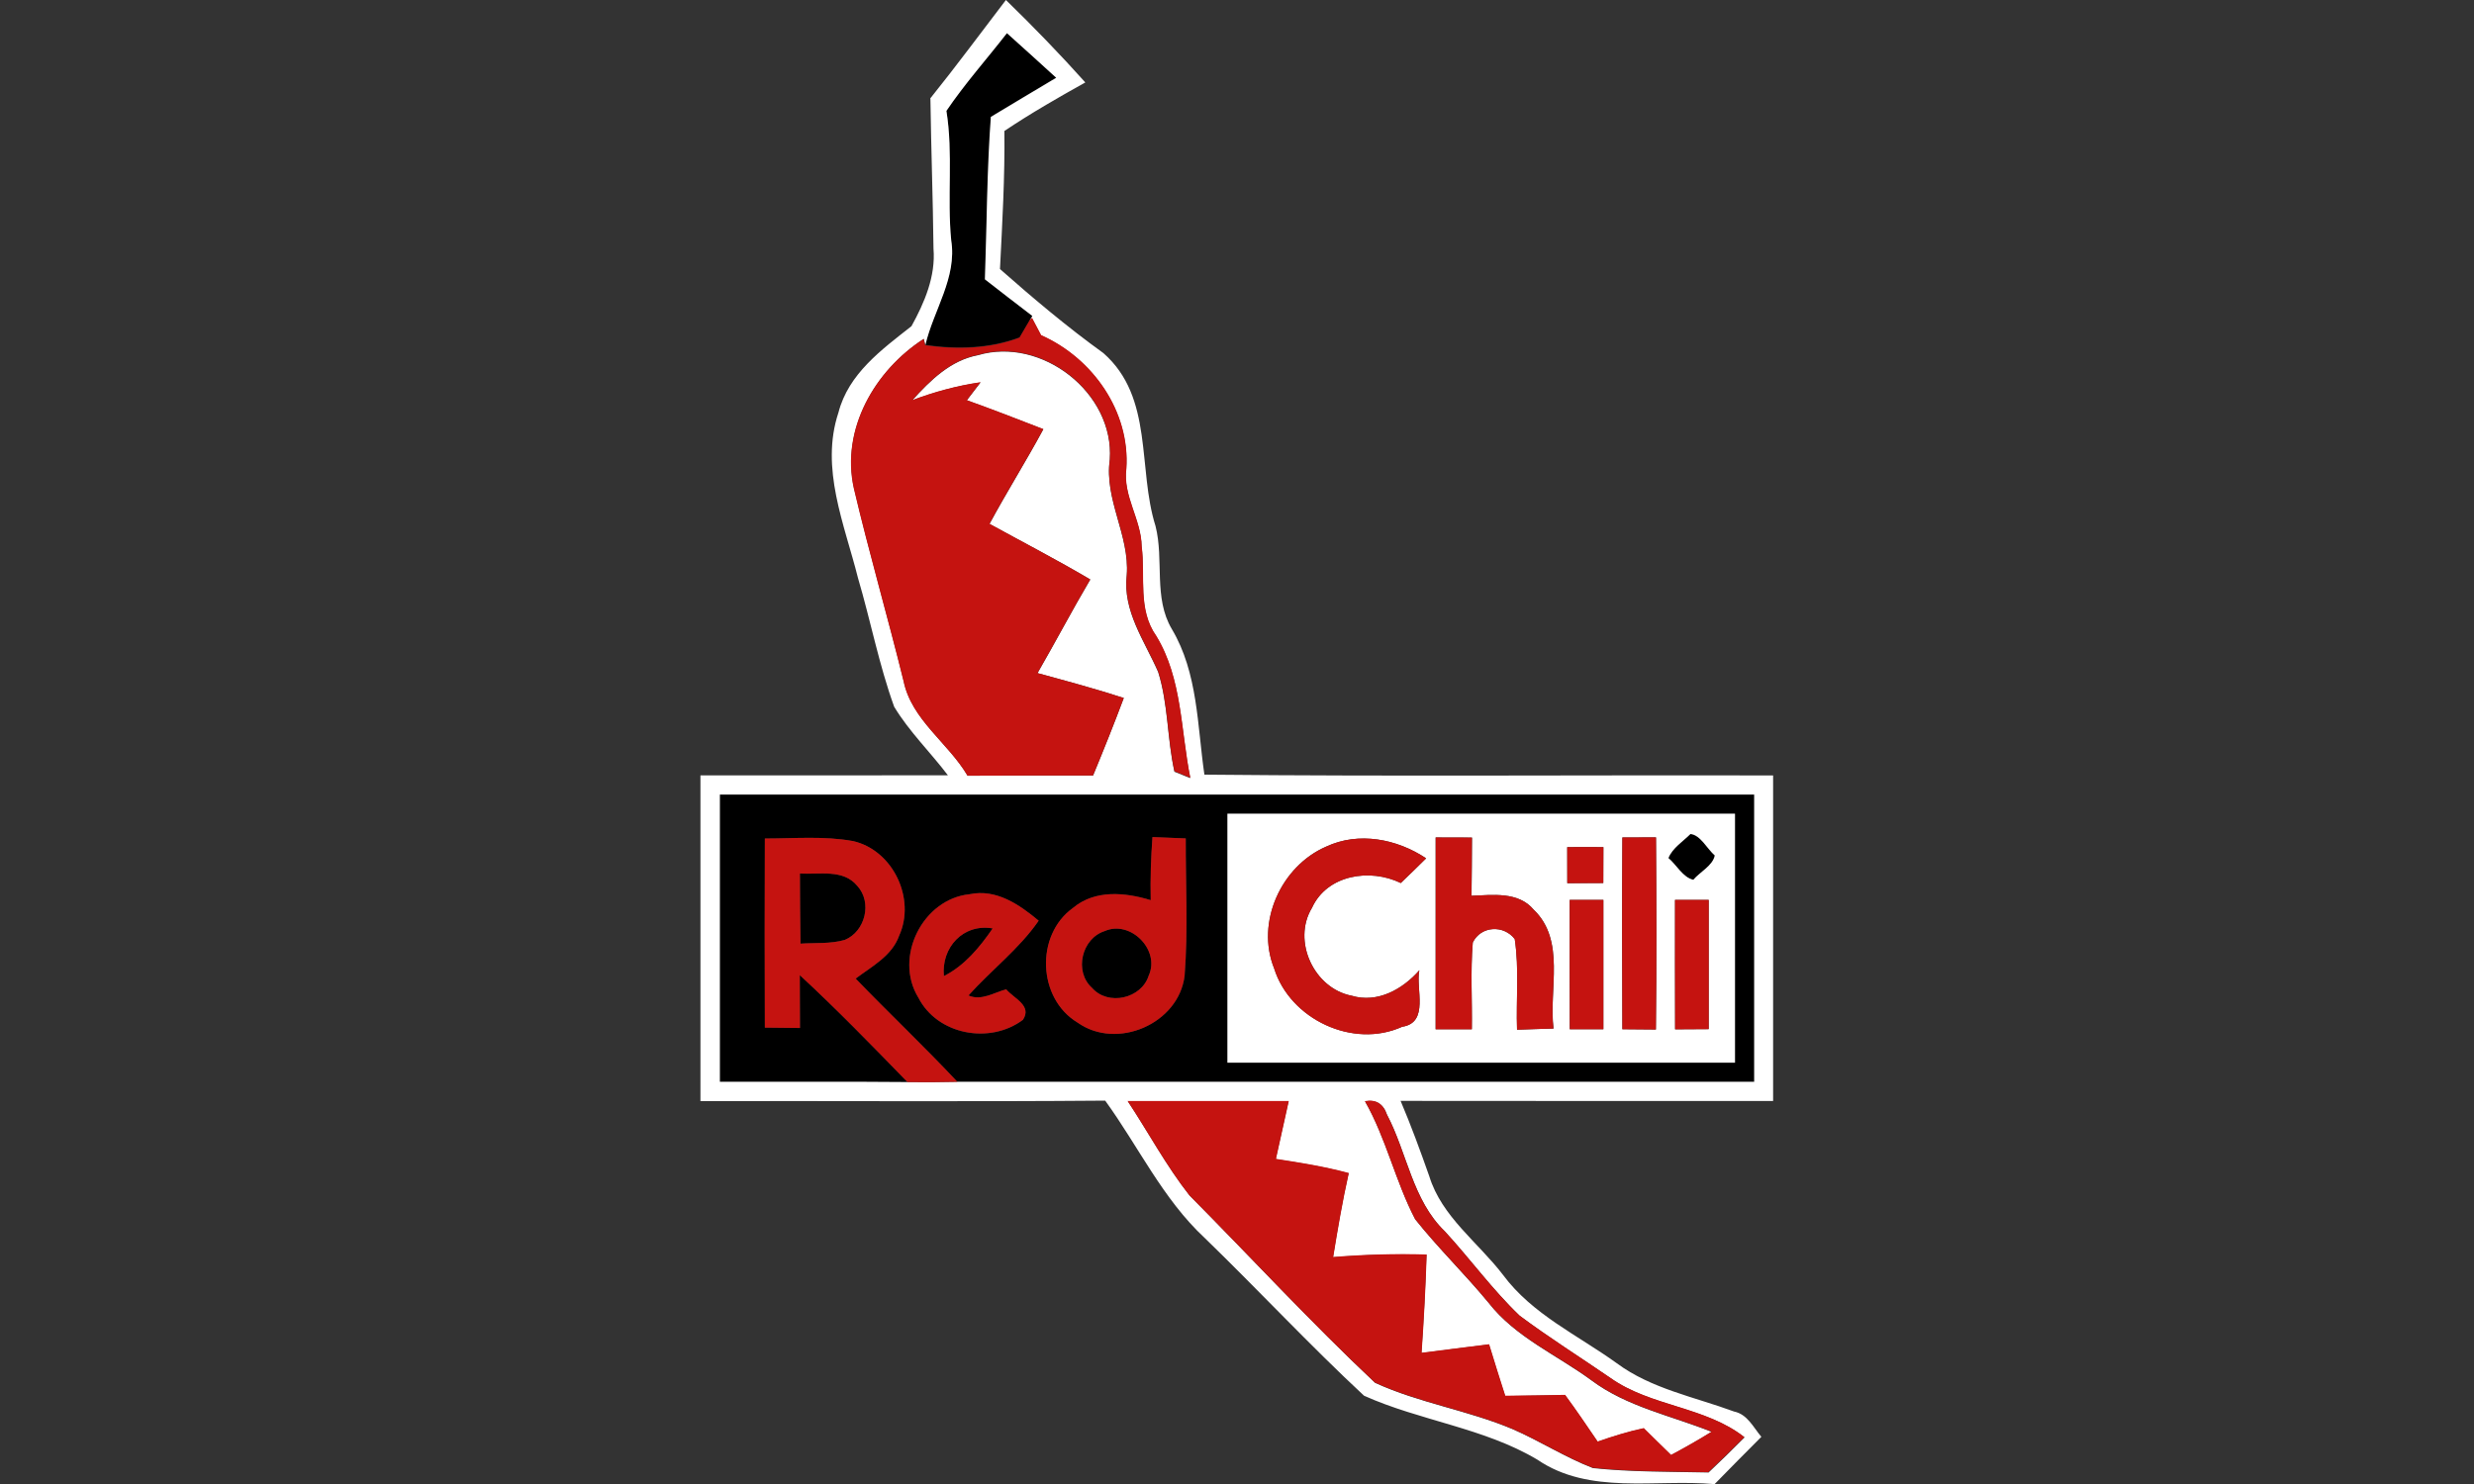 <svg viewBox="0 0 400 240" height="240" width="400" xmlns="http://www.w3.org/2000/svg">
  <rect x="0" y="0" width="400" height="240" fill="#333333" stroke="none"/>
  <path d="M153.02 17.93c2.99-4.427 6.55-8.407 9.818-12.62 2.664 2.4 5.326 4.786 7.974 7.216-3.53 2.09-7.044 4.212-10.575 6.333-.634 8.73-.65 17.49-.96 26.26 2.54 1.99 5.11 3.94 7.665 5.91l-.403.66c-.42.73-1.26 2.15-1.68 2.86-4.88 1.82-10.14 1.95-15.25 1.22 1.33-5.65 5.14-10.89 4.18-16.93-.68-6.97.34-14.02-.78-20.94zM116.387 128.5h167.225v46.45c-42.938 0-85.888-.013-128.826 0-5.34-5.696-11.024-11.054-16.443-16.688 2.6-1.97 5.87-3.656 7.03-6.938 2.725-5.994-.99-13.813-7.433-15.3-4.707-.853-9.522-.417-14.275-.417-.03 10.188-.03 20.377 0 30.58 1.408.016 4.258.045 5.682.063-.016-2.85-.016-5.697-.03-8.55 6.006 5.562 11.705 11.43 17.402 17.298-10.12-.094-20.23-.018-30.34-.047V128.5zm82.065 3.098v40.258h82.064v-40.258h-82.064zm-12.11 3.777c-.248 3.393-.355 6.8-.28 10.203-4.148-1.268-9.01-1.732-12.57 1.256-6.116 4.383-5.73 14.648.728 18.535 6.363 4.53 16.383.2 17.31-7.59.573-7.39.155-14.81.187-22.19-1.798-.08-3.578-.14-5.375-.22zm-37.872 25.95c3.08 6.07 11.582 7.618 16.923 3.608 1.517-2.31-1.47-3.44-2.71-4.926-1.98.512-4.026 1.92-6.1.992 3.684-4.12 8.19-7.52 11.35-12.1-3.114-2.61-6.86-5.19-11.15-4.29-7.587.76-12.308 10.18-8.313 16.71z"></path>
  <path d="M273.314 134.88c1.61.14 2.693 2.4 3.936 3.468-.313 1.643-2.402 2.664-3.47 3.936-1.69-.373-2.726-2.432-4.026-3.518.65-1.623 2.353-2.678 3.56-3.887zm-143.982 6.38c3.112.217 7-.773 9.275 2.012 2.462 2.678 1.286 7.37-2.013 8.732-2.323.666-4.784.45-7.17.605-.063-3.78-.077-7.58-.092-11.35zm23.272 16.597c-.434-4.6 3.097-8.533 7.897-7.71-2.1 3.048-4.52 6.007-7.89 7.71zm25.998-7.277c4.164-1.842 9.025 3.05 7.12 7.2-1.176 3.73-6.563 4.954-9.165 1.98-2.942-2.645-1.673-7.99 2.045-9.18z"></path>
  <g fill="#FFF">
    <path d="M150.48 15.825C154.647 10.638 158.596 5.28 162.638 0c4.428 4.304 8.717 8.732 12.836 13.332-4.445 2.478-8.857 5.017-13.084 7.85.092 7.448-.34 14.897-.713 22.33 5.404 4.768 10.884 9.382 16.722 13.594 8.17 7.186 5.48 18.627 8.43 27.98 1.39 5.48-.37 11.596 2.64 16.66 4.23 7.123 4.1 15.592 5.26 23.535 30.65.3 61.3.05 91.95.13v52.65c-20.09-.02-40.17.02-60.23-.02 1.7 4 3.19 8.08 4.64 12.19 2.01 6.55 7.9 10.69 11.92 15.95 4.74 6.4 12.09 9.74 18.38 14.28 5.6 4.15 12.57 5.45 18.98 7.82 2.16.44 3.11 2.56 4.41 4.09-2.52 2.54-5.07 5.08-7.56 7.65-9.58-.86-20.21 1.8-28.66-3.96-8.65-5.15-18.95-6.27-28.02-10.34-8.83-8.22-17.08-17.09-25.75-25.5-6.78-6.3-10.73-14.81-16.1-22.22-21.82.18-43.62.03-65.44.08V125.4c13.33-.015 26.66.015 40.01-.015-2.84-3.746-6.26-7.063-8.69-11.09-2.45-6.78-3.81-13.92-5.85-20.825-2.18-8.687-6.15-17.73-3.16-26.74 1.61-6.287 7.01-10.205 11.81-13.98 2.1-3.795 3.93-8.084 3.56-12.527-.09-8.125-.39-16.27-.5-24.398zm2.54 2.106c1.116 6.93.094 13.97.775 20.94.96 6.04-2.85 11.27-4.18 16.93l-.25-1c-7.895 5.1-13.407 14.6-11.285 24.16 2.46 10.44 5.46 20.75 8.03 31.17 1.28 6.29 7.21 9.99 10.34 15.32 6.76-.04 13.51-.03 20.28-.03 1.72-4.16 3.39-8.33 4.97-12.54-4.62-1.5-9.28-2.75-13.95-4.02 2.89-5.02 5.59-10.15 8.53-15.14-5.34-3.16-10.86-6-16.29-8.99 2.79-5.17 5.91-10.14 8.7-15.31-4.11-1.59-8.22-3.19-12.37-4.68l2.21-2.89c-3.78.54-7.466 1.55-11.04 2.9 2.91-3.22 6.19-6.47 10.635-7.303 10.312-3.035 22.05 6.116 21.305 16.88-.93 6.47 3.22 12.23 2.74 18.69-.68 5.82 2.88 10.62 5.08 15.67 1.64 5.22 1.44 10.79 2.63 16.12.635.26 1.904.77 2.555 1.035-1.563-7.7-1.3-16.03-5.496-22.94-3.05-4.3-1.74-9.63-2.37-14.51-.06-4.35-3.05-8.13-2.48-12.54.63-9.27-5.45-17.914-13.78-21.6-.37-.695-1.12-2.09-1.47-2.786l-.33.3.4-.666c-2.56-1.97-5.13-3.92-7.67-5.92.31-8.77.32-17.53.96-26.27 3.53-2.12 7.04-4.24 10.57-6.33-2.64-2.43-5.31-4.814-7.97-7.215-3.27 4.21-6.83 8.19-9.82 12.62zM116.388 128.5v46.45c10.11.032 20.222-.046 30.333.048 2.68.03 5.38.016 8.07-.047 42.94-.01 85.89 0 128.83 0V128.5H116.39zm65.946 49.564c3.36 5.078 6.24 10.496 10.02 15.297 10 10.09 19.632 20.54 29.976 30.28 7.104 3.27 15.032 4.45 22.25 7.5 4.413 1.92 8.483 4.56 12.976 6.29 6.207.65 12.45.57 18.69.71 1.964-1.85 3.915-3.76 5.82-5.68-6.317-4.97-15.112-4.94-21.663-9.58-4.895-3.36-9.94-6.53-14.693-10.08-4.398-4.21-7.973-9.16-12.094-13.64-5.248-5.06-6.086-12.68-9.367-18.9-.59-1.73-1.77-2.46-3.54-2.14 3.44 6.04 4.91 12.95 8.11 19.08 3.73 4.69 8.05 8.88 11.85 13.49 4.35 5.59 11.02 8.43 16.61 12.53 5.74 4.31 12.91 5.73 19.46 8.35-2.16 1.34-4.34 2.57-6.57 3.77-1.47-1.44-2.96-2.88-4.42-4.332-2.54.545-5.02 1.32-7.46 2.17-1.73-2.54-3.45-5.082-5.26-7.543-3.24.06-6.46.094-9.68.14-.92-2.755-1.75-5.56-2.62-8.33-3.64.46-7.28.893-10.92 1.38.37-5.3.65-10.596.82-15.895-5.05-.153-10.09 0-15.12.405.74-4.55 1.51-9.086 2.52-13.58-3.87-1.05-7.84-1.686-11.78-2.29.69-3.11 1.39-6.235 2.07-9.35H182.3z"></path>
    <path d="M198.452 131.598h82.064v40.258h-82.064v-40.258zm63.855 3.84c-.063 10.344-.047 20.686 0 31.014 1.797.016 3.607.03 5.42.045.123-10.357.092-20.715.016-31.074-1.813 0-3.624.015-5.436.015zm11.007-.56c-1.207 1.21-2.91 2.265-3.56 3.89 1.3 1.084 2.337 3.143 4.024 3.516 1.066-1.27 3.156-2.29 3.47-3.936-1.238-1.07-2.32-3.328-3.934-3.47zm-58.882 2.03c-7.28 3.145-11.43 12.232-8.424 19.695 2.57 8.223 12.758 13.053 20.7 9.445 4.43-.666 2.153-6.16 2.772-9.135-2.678 3.064-6.768 5.375-10.945 4.12-6.086-1.18-9.662-8.86-6.412-14.218 2.463-5.373 9.398-6.424 14.354-4.01 1.38-1.316 2.756-2.648 4.104-3.994-4.69-3.12-10.88-4.36-16.14-1.9zm17.68-1.47v31.014h5.853c.078-4.676-.23-9.352.156-14.03 1.31-2.69 4.99-2.894 6.79-.556.73 4.846.2 9.77.37 14.662 1.97-.076 3.94-.14 5.9-.186-.79-6.334 2-14.23-3.2-19.217-2.49-2.973-6.62-2.383-10.06-2.258.05-3.13.06-6.27.08-9.414-1.47 0-4.39 0-5.86-.015zm21.277 1.564c0 1.936.01 3.887.01 5.836 1.95 0 3.88-.016 5.82-.03.02-1.935.02-3.87.02-5.806-1.96-.016-3.91-.016-5.86 0zm.4 8.53c0 6.968-.02 13.95.01 20.92h5.43v-20.92h-5.45zm17.03 0c0 6.968-.02 13.95.01 20.935 1.35-.016 4.07-.016 5.43-.03v-20.903h-5.45z"></path>
  </g>
  <g fill="#C51310">
    <path d="M166.54 51.7l.325-.293c.356.695 1.1 2.09 1.47 2.786 8.33 3.686 14.416 12.325 13.78 21.602-.572 4.412 2.415 8.19 2.478 12.54.635 4.88-.68 10.206 2.37 14.51 4.196 6.906 3.933 15.237 5.496 22.933-.65-.264-1.92-.773-2.56-1.037-1.19-5.32-.99-10.9-2.63-16.11-2.2-5.04-5.76-9.85-5.08-15.67.48-6.45-3.67-12.21-2.74-18.69.74-10.76-11-19.91-21.31-16.88-4.45.84-7.73 4.09-10.64 7.31 3.57-1.34 7.26-2.35 11.04-2.89l-2.22 2.9c4.15 1.49 8.27 3.08 12.37 4.68-2.79 5.17-5.92 10.14-8.71 15.32 5.44 2.99 10.95 5.84 16.29 9-2.94 4.99-5.64 10.13-8.53 15.14 4.67 1.28 9.33 2.53 13.95 4.03-1.58 4.21-3.25 8.38-4.97 12.54-6.77 0-13.52-.01-20.29.03-3.13-5.32-9.06-9.02-10.35-15.31-2.57-10.42-5.58-20.73-8.04-31.17-2.12-9.55 3.39-19.06 11.29-24.15l.25 1.01c5.11.73 10.38.61 15.25-1.22.42-.71 1.25-2.14 1.67-2.86zm19.802 83.675c1.797.078 3.577.14 5.373.22-.03 7.386.387 14.802-.186 22.187-.93 7.787-10.95 12.123-17.32 7.586-6.46-3.887-6.85-14.152-.73-18.533 3.56-2.988 8.42-2.523 12.57-1.256-.08-3.41.03-6.82.28-10.21zm-7.74 15.205c-3.717 1.19-4.986 6.535-2.045 9.182 2.603 2.975 7.99 1.752 9.168-1.98 1.902-4.15-2.96-9.044-7.123-7.202zm83.705-15.142c1.813 0 3.623-.018 5.436-.018.076 10.36.107 20.72-.016 31.076-1.813-.016-3.623-.033-5.42-.047-.047-10.33-.063-20.67 0-31.02zm-138.642.17c4.753 0 9.568-.437 14.275.417 6.44 1.486 10.158 9.305 7.433 15.3-1.16 3.28-4.43 4.968-7.03 6.937 5.42 5.635 11.102 10.992 16.443 16.69-2.694.062-5.388.077-8.067.046-5.7-5.867-11.4-11.736-17.41-17.297.01 2.86.01 5.7.03 8.55l-5.68-.06c-.04-10.2-.04-20.39 0-30.58zm5.667 5.652c.016 3.775.03 7.57.093 11.352 2.385-.158 4.846.06 7.17-.607 3.298-1.36 4.474-6.055 2.012-8.734-2.277-2.78-6.164-1.79-9.275-2.01zm85.1-4.352c5.264-2.463 11.457-1.225 16.148 1.904-1.348 1.346-2.727 2.678-4.104 3.996-4.953-2.418-11.89-1.365-14.354 4.01-3.25 5.355.326 13.037 6.412 14.213 4.18 1.26 8.268-1.05 10.945-4.11-.62 2.98 1.65 8.47-2.78 9.14-7.95 3.61-18.13-1.22-20.7-9.44-3.01-7.46 1.14-16.55 8.42-19.7zm17.68-1.47c1.47.016 4.397.016 5.866.016-.014 3.143-.03 6.287-.074 9.414 3.438-.123 7.57-.713 10.064 2.26 5.2 4.988 2.414 12.883 3.2 19.217-1.968.047-3.933.107-5.897.186-.17-4.89.36-9.81-.37-14.66-1.79-2.34-5.48-2.13-6.78.56-.39 4.68-.08 9.36-.15 14.03h-5.85c.01-10.33.01-20.67.01-31.01zm21.278 1.564c1.95-.016 3.9-.016 5.85 0 0 1.936 0 3.87-.015 5.807-1.936.01-3.87.02-5.824.02.01-1.95-.01-3.9-.01-5.84z"></path>
    <path d="M148.47 161.324c-3.995-6.53.727-15.945 8.314-16.705 4.29-.9 8.036 1.68 11.15 4.28-3.16 4.58-7.666 7.97-11.35 12.09 2.074.93 4.118-.48 6.1-.99 1.24 1.48 4.227 2.61 2.71 4.92-5.342 4.01-13.844 2.46-16.924-3.61zm4.134-3.467c3.375-1.703 5.79-4.662 7.897-7.71-4.8-.823-8.33 3.113-7.89 7.71zm101.186-12.324h5.45v20.918h-5.436c-.03-6.96-.013-13.95-.013-20.91zm17.032 0h5.45v20.902c-1.362.016-4.09.016-5.435.03-.028-6.983-.015-13.965-.015-20.932zm-88.49 32.53h26.045c-.682 3.11-1.38 6.24-2.074 9.353 3.947.605 7.91 1.238 11.78 2.29-1.007 4.49-1.78 9.028-2.524 13.58 5.03-.403 10.06-.558 15.11-.403-.17 5.3-.45 10.594-.82 15.89 3.64-.48 7.28-.913 10.92-1.378.86 2.77 1.7 5.572 2.61 8.328 3.22-.045 6.44-.074 9.68-.14 1.81 2.462 3.53 5 5.26 7.542 2.44-.854 4.92-1.63 7.46-2.168 1.45 1.455 2.94 2.895 4.41 4.336 2.22-1.193 4.41-2.43 6.56-3.764-6.55-2.62-13.72-4.05-19.47-8.35-5.59-4.11-12.26-6.94-16.62-12.53-3.81-4.62-8.13-8.8-11.86-13.49-3.21-6.14-4.68-13.04-8.12-19.08 1.76-.33 2.94.4 3.53 2.13 3.28 6.22 4.12 13.84 9.37 18.9 4.12 4.48 7.69 9.43 12.09 13.64 4.75 3.54 9.8 6.72 14.69 10.08 6.55 4.64 15.34 4.61 21.66 9.58-1.9 1.92-3.86 3.82-5.82 5.68-6.24-.14-12.48-.07-18.69-.72-4.49-1.73-8.56-4.37-12.98-6.29-7.22-3.05-15.15-4.23-22.25-7.5-10.35-9.74-19.98-20.19-29.98-30.27-3.78-4.8-6.66-10.22-10.02-15.3z"></path>
  </g>
</svg>
